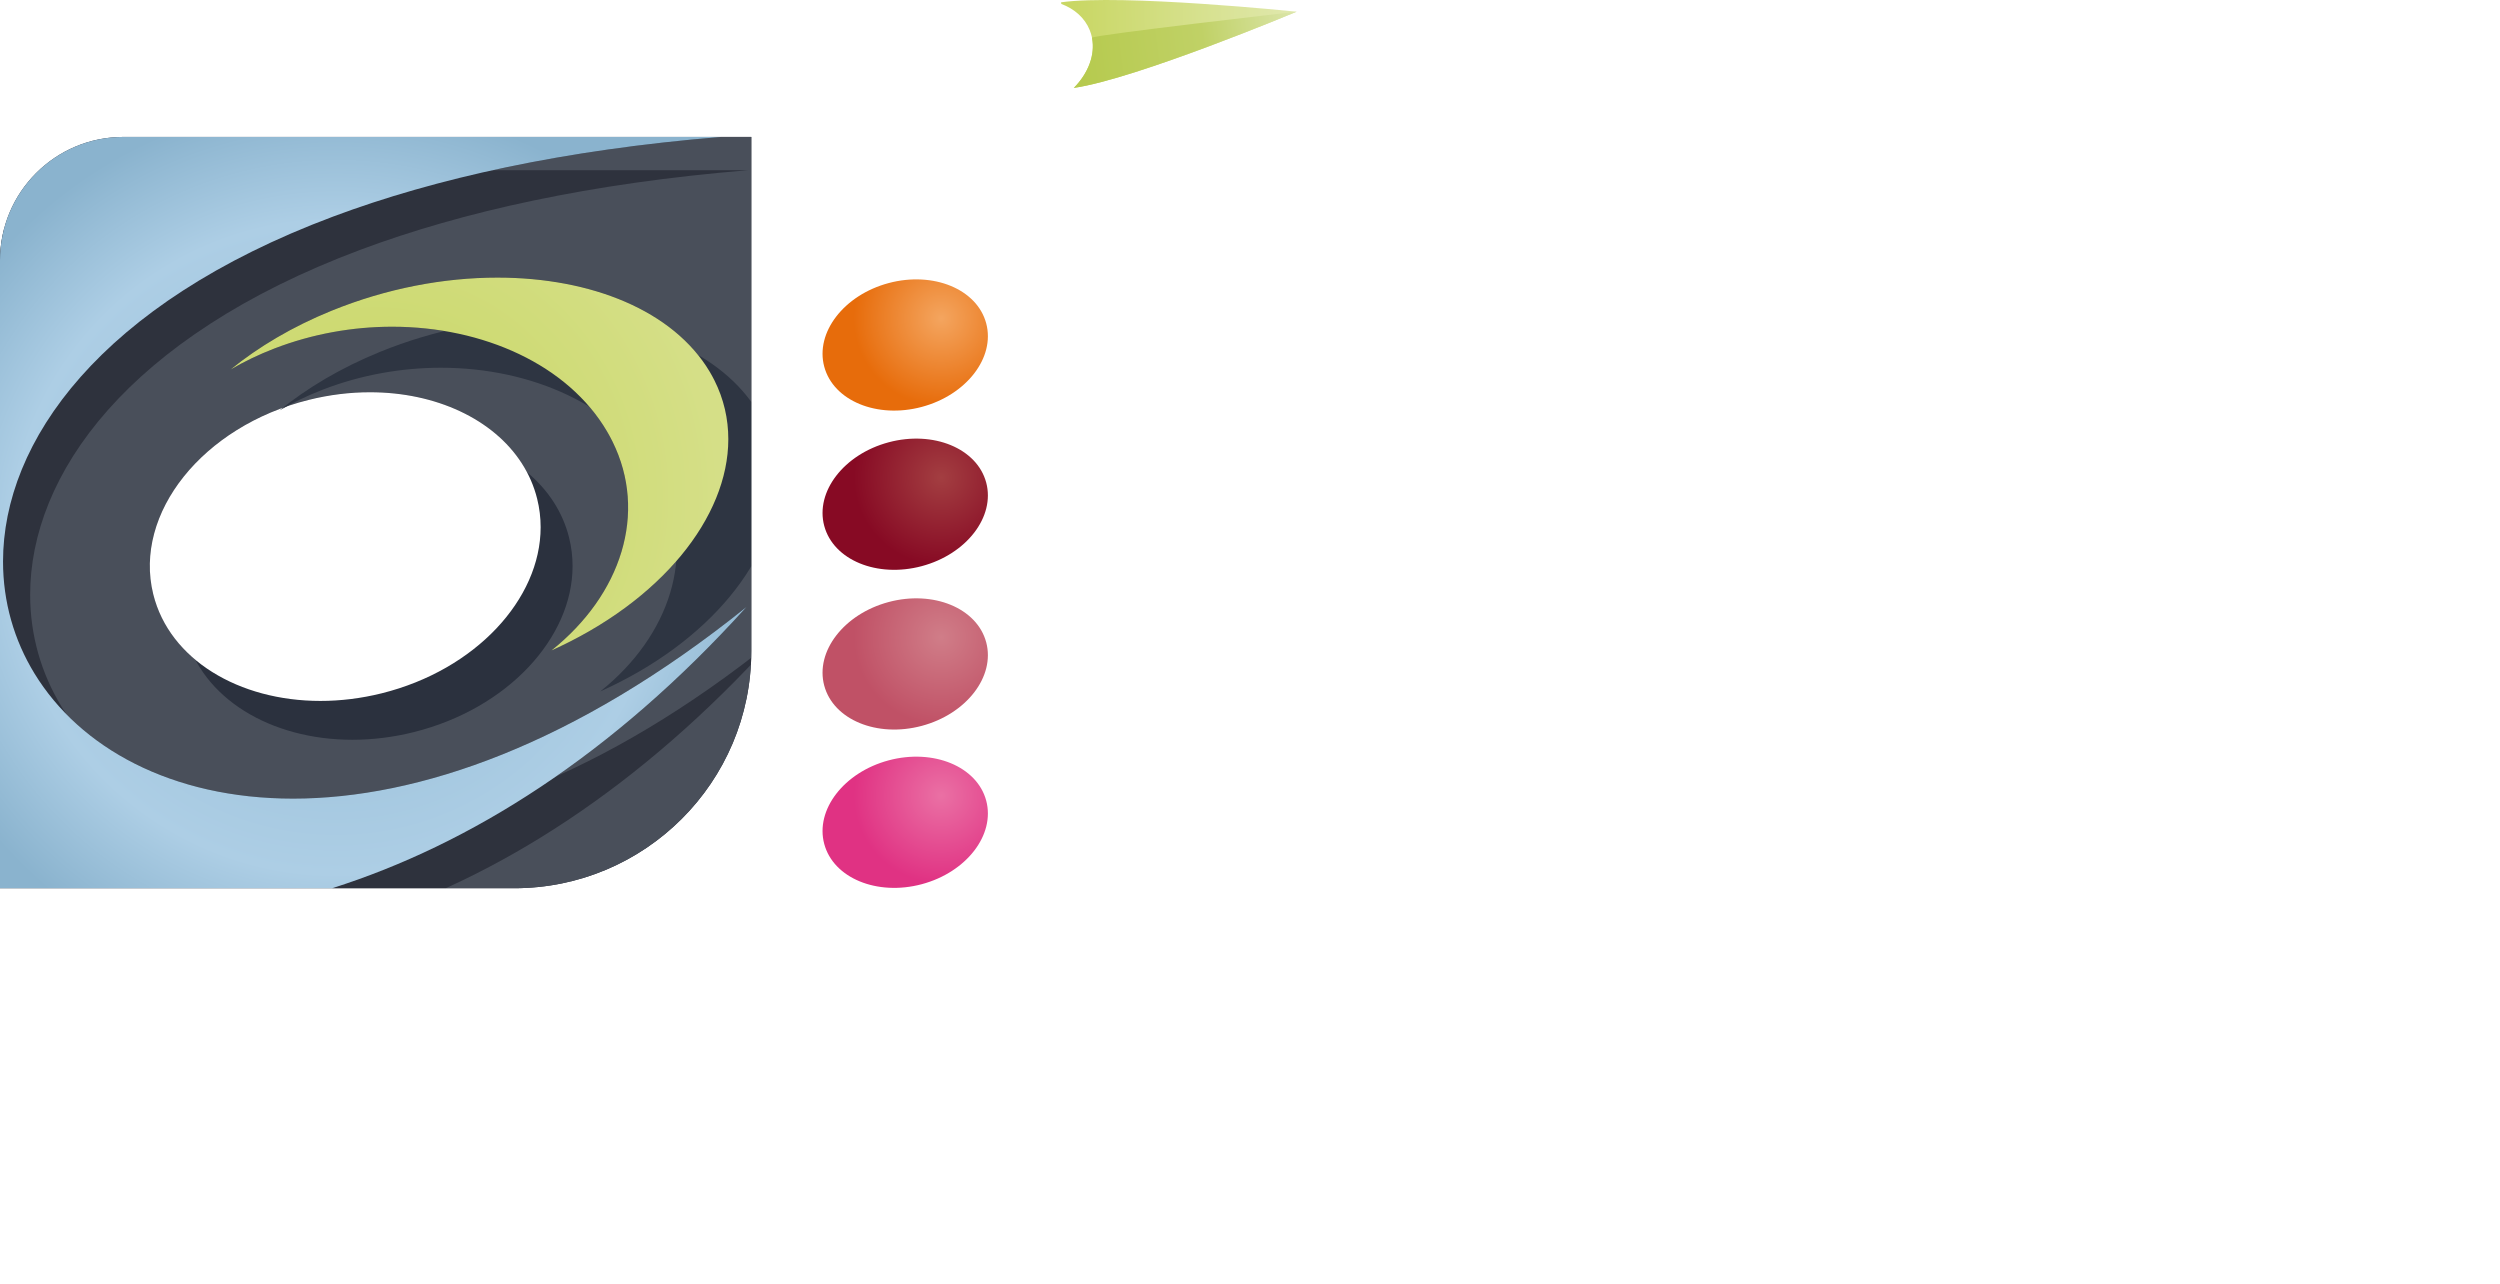<?xml version="1.0" encoding="UTF-8"?>
<svg xmlns="http://www.w3.org/2000/svg" xmlns:xlink="http://www.w3.org/1999/xlink" clip-rule="evenodd" fill-rule="evenodd" stroke-linejoin="round" stroke-miterlimit="2" viewBox="0 0 2179 1119">
  <filter id="a" filterUnits="userSpaceOnUse" height="404.535" width="476.134" x="90.671" y="308.004">
    <feGaussianBlur in="SourceGraphic" stdDeviation="11.291"></feGaussianBlur>
  </filter>
  <filter id="b" filterUnits="userSpaceOnUse" height="791.133" width="836.916" x="-94.508" y="80.196">
    <feGaussianBlur in="SourceGraphic" stdDeviation="11.358"></feGaussianBlur>
  </filter>
  <radialGradient id="c" cx="0" cy="0" gradientTransform="matrix(-273.589 277.687 -277.687 -273.589 293.093 477.081)" gradientUnits="userSpaceOnUse" r="1">
    <stop offset="0" stop-color="#90b9d4"></stop>
    <stop offset=".73" stop-color="#adcee5"></stop>
    <stop offset="1" stop-color="#8ab3ce"></stop>
  </radialGradient>
  <filter id="d" filterUnits="userSpaceOnUse" height="460.443" width="569.272" x="175.742" y="209.96">
    <feGaussianBlur in="SourceGraphic" stdDeviation="11.291"></feGaussianBlur>
  </filter>
  <radialGradient id="e" cx="0" cy="0" gradientTransform="matrix(265.494 -137.478 137.478 265.494 328.737 431.749)" gradientUnits="userSpaceOnUse" r="1">
    <stop offset="0" stop-color="#c6d55e"></stop>
    <stop offset="1" stop-color="#d5df87"></stop>
  </radialGradient>
  <radialGradient id="f" cx="0" cy="0" gradientTransform="matrix(-62.862 43.363 -43.363 -62.862 820.408 277.456)" gradientUnits="userSpaceOnUse" r="1">
    <stop offset="0" stop-color="#f4a55f"></stop>
    <stop offset="1" stop-color="#e76c0b"></stop>
  </radialGradient>
  <radialGradient id="g" cx="0" cy="0" gradientTransform="matrix(-62.862 43.363 -43.363 -62.862 820.408 416.236)" gradientUnits="userSpaceOnUse" r="1">
    <stop offset="0" stop-color="#a33e41"></stop>
    <stop offset="1" stop-color="#870a24"></stop>
  </radialGradient>
  <radialGradient id="h" cx="0" cy="0" gradientTransform="matrix(-62.862 43.363 -43.363 -62.862 820.408 555.456)" gradientUnits="userSpaceOnUse" r="1">
    <stop offset="0" stop-color="#d07d88"></stop>
    <stop offset="1" stop-color="#c05166"></stop>
  </radialGradient>
  <radialGradient id="i" cx="0" cy="0" gradientTransform="matrix(-62.862 43.363 -43.363 -62.862 820.408 693.456)" gradientUnits="userSpaceOnUse" r="1">
    <stop offset="0" stop-color="#ea70a4"></stop>
    <stop offset="1" stop-color="#e03283"></stop>
  </radialGradient>
  <linearGradient id="j" gradientTransform="matrix(-189.998 5.275 -5.275 -189.998 1125.94 10.679)" gradientUnits="userSpaceOnUse" x1="0" x2="1" y1="0" y2="0">
    <stop offset="0" stop-color="#e0e8ad"></stop>
    <stop offset="1" stop-color="#c9d764"></stop>
  </linearGradient>
  <linearGradient id="k" gradientTransform="matrix(-208.517 28.123 -28.123 -208.517 1144.45 10.194)" gradientUnits="userSpaceOnUse" x1="0" x2="1" y1="0" y2="0">
    <stop offset="0" stop-color="#e0e9b6"></stop>
    <stop offset=".47" stop-color="#c0d166"></stop>
    <stop offset="1" stop-color="#b6ca4e"></stop>
  </linearGradient>
  <clipPath id="l">
    <path clip-rule="evenodd" d="m448.096 774.183h-448.096v-547.329c0-59.371 48.129-107.505 107.504-107.505h547.329v448.096c0 114.179-92.558 206.738-206.737 206.738z"></path>
  </clipPath>
  <path d="m448.096 774.183h-448.096v-547.329c0-59.371 48.129-107.505 107.504-107.505h547.329v448.096c0 114.179-92.558 206.738-206.737 206.738z" fill="#30343e"></path>
  <g clip-path="url(#l)">
    <path d="m448.096 774.183h-158.634c119.963-37.946 244.317-115.821 361.155-245.129.045-.05.008-.013.054-.059-149.579 120.221-286.317 167.071-395.229 167.071-154.338 0-252.8-94.079-252.8-206.667 0-104.337 84.575-224.566 287.625-300.608 89.012-33.325 200.812-58.162 338.221-69.442h26.345v448.096c0 114.179-92.558 206.738-206.737 206.738zm-314.525-256.267c.017.063.033.129.046.196 14.158 56.733 74.566 92.817 145.716 92.817 17.354 0 35.342-2.146 53.463-6.667 81.608-20.342 138.416-81.971 138.429-144.713.004-8.295-.987-16.6-3.042-24.837-14.154-56.813-74.575-92.913-145.72-92.913-17.355 0-35.334 2.146-53.451 6.663-81.612 20.346-138.425 81.971-138.437 144.783 0 8.209.967 16.429 2.975 24.588.004.016.008.037.012.05 0 .008.005.016.009.033zm413.875-75.637c-.013 45.408-24.138 90.57-66.804 124.654.021-.009.041-.021.066-.029 95.521-42.93 154.046-115.975 154.088-184.092.008-20.408-5.229-40.371-16.296-58.954-31.587-53.054-102.987-81.942-184.917-81.942-46.67 0-96.758 9.371-144.854 28.988-33.887 13.796-63.416 31.37-87.9 51.245.063-.037.125-.075.188-.112 11.716-6.842 24.366-12.975 37.962-18.221 33.525-12.921 68.696-19.05 102.813-19.05 79.545 0 153.366 33.296 187.35 91.363 1.695 2.887 3.262 5.804 4.712 8.737 9.209 18.621 13.596 38.038 13.592 57.413z" fill="#494f5a"></path>
    <g filter="url(#a)">
      <path d="m307.166 644.793c-71.15 0-131.558-36.084-145.717-92.817-.012-.066-.029-.133-.045-.196-.005-.012-.009-.025-.009-.033-.004-.013-.008-.033-.012-.05-17.354-70.533 43.225-146.275 135.475-169.275 18.129-4.521 36.125-6.671 53.491-6.671 57.263 0 107.567 23.367 132.392 62.1 6.004 9.379 10.517 19.658 13.275 30.725 2.054 8.238 3.046 16.542 3.042 24.838-.013 62.741-56.821 124.371-138.429 144.712-18.121 4.521-36.109 6.667-53.463 6.667z" fill="#2b313e"></path>
    </g>
    <path d="m279.333 610.929c-71.15 0-131.558-36.084-145.716-92.817-.013-.067-.029-.133-.046-.196-.004-.012-.009-.025-.009-.033-.004-.013-.008-.034-.012-.05-17.354-70.534 43.225-146.275 135.475-169.275 18.129-4.521 36.125-6.671 53.492-6.671 57.262 0 107.566 23.367 132.391 62.1 6.004 9.379 10.517 19.658 13.275 30.725 2.055 8.237 3.046 16.542 3.042 24.837-.013 62.742-56.821 124.371-138.429 144.713-18.121 4.521-36.109 6.667-53.463 6.667z" fill="#fff"></path>
    <g filter="url(#b)">
      <path d="m313.104 803.179h-339.462v-547.329c0-59.371 98.129-107.504 157.504-107.504h520.983c-137.408 11.279-249.208 36.116-338.221 69.441-203.05 76.042-287.625 196.271-287.625 300.609 0 35.112 9.571 68.433 27.434 97.65 39.412 64.466 119.17 109.025 225.379 109.025 108.883 0 245.625-46.859 395.162-167.021-116.837 129.308-241.191 207.183-361.154 245.129z" fill="#2e323d"></path>
    </g>
    <path d="m289.462 774.183h-289.462v-547.329c0-59.371 48.129-107.505 107.504-107.505h520.984c-137.409 11.28-249.209 36.117-338.221 69.442-203.05 76.042-287.625 196.271-287.625 300.608 0 35.113 9.57 68.434 27.433 97.65 39.412 64.467 119.171 109.025 225.379 109.025 108.883 0 245.625-46.858 395.163-167.02-116.838 129.308-241.192 207.183-361.155 245.129z" fill="url(#c)"></path>
    <g filter="url(#d)">
      <path d="m523.18 602.657c60.842-48.634 83.954-119.796 53.146-182.038-1.45-2.933-3.017-5.85-4.713-8.737-33.983-58.067-107.804-91.363-187.35-91.363-34.116 0-69.287 6.129-102.812 19.05-13.596 5.246-26.246 11.379-37.963 18.221 24.442-19.821 53.925-37.342 87.725-51.109 48.1-19.608 98.184-28.974 144.854-28.974 81.934 0 153.334 28.883 184.93 81.954 1.47 2.471 2.837 4.958 4.104 7.475 8.246 16.4 12.175 33.75 12.166 51.429-.041 68.117-58.566 141.162-154.087 184.092z" fill="#2e3542"></path>
    </g>
    <path d="m480.708 566.904c60.842-48.634 83.954-119.796 53.146-182.038-1.45-2.933-3.017-5.85-4.712-8.737-33.984-58.067-107.805-91.363-187.35-91.363-34.117 0-69.288 6.129-102.813 19.05-13.596 5.246-26.246 11.379-37.962 18.221 24.441-19.821 53.925-37.342 87.725-51.108 48.1-19.609 98.183-28.975 144.854-28.975 81.933 0 153.333 28.883 184.929 81.954 1.471 2.471 2.837 4.958 4.104 7.475 8.246 16.4 12.175 33.75 12.167 51.429-.042 68.117-58.567 141.162-154.088 184.092z" fill="url(#e)"></path>
  </g>
  <g fill="#fff" fill-rule="nonzero">
    <path d="m977.896 1115.8v-110.48h-11.342v48.44h-29.487v-48.44h-11.342v110.48h11.342v-51.77h29.487v51.77zm71.514-36.83h-11.34v6.94c0 11.61-1.6 22.02-14.81 22.02-12.54 0-14.68-9.34-14.68-22.02v-22.55h40.83v-29.62c0-22.28-10-30.69-26.15-30.69-15.88 0-26.018 8.41-26.018 30.69v53.64c0 22.28 10.138 30.69 26.018 30.69 16.15 0 26.15-8.41 26.15-30.69zm-11.34-25.88h-29.49v-17.88c0-12.68 2.14-22.01 14.68-22.01 13.21 0 14.81 10.4 14.81 22.01zm83.39 62.71c-.93-2.8-1.06-9.47-1.06-15.61v-16.55c0-9.34-.4-18.27-12.01-20.54 10.81-3.6 12.01-12.55 12.01-20.15v-10.68c0-14.81-2.8-26.95-22.02-26.95h-30.16v110.48h11.35v-47.23h16.14c5.61 0 13.34.8 13.34 13.74v13.34c0 7.07 0 16.68 1.34 20.15zm-12.41-71.12c0 10.14-3.06 13.61-12.94 13.61h-16.54v-42.69h15.88c10.54 0 13.6 4.53 13.6 18.27zm82.46 71.12v-84.19c0-22.42-11.74-28.56-23.21-28.56-9.07 0-14.95 3.87-19.08 11.75l-.67-9.48h-9.2v110.48h11.33v-75.12c0-18.81 5.74-27.48 16.15-27.48 6.94 0 13.34 3.86 13.34 20.67v81.93zm71.25-36.83h-11.34v6.94c0 11.61-1.6 22.02-14.81 22.02-12.54 0-14.68-9.34-14.68-22.02v-22.55h40.83v-29.62c0-22.28-10.01-30.69-26.15-30.69-15.88 0-26.02 8.41-26.02 30.69v53.64c0 22.28 10.14 30.69 26.02 30.69 16.14 0 26.15-8.41 26.15-30.69zm-11.34-25.88h-29.49v-17.88c0-12.68 2.14-22.01 14.68-22.01 13.21 0 14.81 10.4 14.81 22.01z"></path>
    <path d="m966.154 928.354c0 11.608-1.6 22.012-14.808 22.012-12.546 0-14.679-9.337-14.679-22.012v-80.592h-11.342v82.058c0 22.284 10.138 30.688 26.021 30.688 16.141 0 26.15-8.404 26.15-30.688v-82.058h-11.342zm83.926 29.887v-84.196c0-22.416-11.74-28.554-23.22-28.554-9.07 0-14.94 3.871-19.08 11.742l-.66-9.471h-9.212v110.479h11.342v-75.121c0-18.812 5.74-27.487 16.15-27.487 6.93 0 13.34 3.871 13.34 20.683v81.925zm41.5 0v-100.204h16.41v-10.275h-44.04v10.275h16.28v100.204zm81.52-36.829h-11.34v6.942c0 11.608-1.61 22.012-14.81 22.012-12.55 0-14.68-9.337-14.68-22.012v-22.55h40.83v-29.621c0-22.284-10.01-30.692-26.15-30.692-15.88 0-26.02 8.408-26.02 30.692v53.637c0 22.284 10.14 30.688 26.02 30.688 16.14 0 26.15-8.404 26.15-30.688zm-11.34-25.883h-29.49v-17.88c0-12.675 2.13-22.016 14.68-22.016 13.2 0 14.81 10.408 14.81 22.016zm83.39 62.712c-.93-2.804-1.07-9.475-1.07-15.612v-16.546c0-9.338-.4-18.279-12-20.546 10.8-3.604 12-12.542 12-20.15v-10.675c0-14.808-2.8-26.95-22.01-26.95h-30.16v110.479h11.34v-47.233h16.15c5.6 0 13.34.8 13.34 13.741v13.342c0 7.071 0 16.679 1.34 20.15zm-12.41-71.117c0 10.138-3.07 13.609-12.94 13.609h-16.55v-42.696h15.88c10.54 0 13.61 4.533 13.61 18.279zm82.46 71.117v-84.196c0-22.416-11.74-28.554-23.22-28.554-9.07 0-14.94 3.871-19.08 11.742l-.67-9.471h-9.2v110.479h11.34v-75.121c0-18.812 5.74-27.487 16.15-27.487 6.93 0 13.34 3.871 13.34 20.683v81.925zm71.25-36.829h-11.34v6.942c0 11.608-1.61 22.012-14.81 22.012-12.55 0-14.68-9.337-14.68-22.012v-22.55h40.83v-29.621c0-22.284-10.01-30.692-26.15-30.692-15.88 0-26.02 8.408-26.02 30.692v53.637c0 22.284 10.14 30.688 26.02 30.688 16.14 0 26.15-8.404 26.15-30.688zm-11.34-25.883h-29.49v-17.88c0-12.675 2.13-22.016 14.68-22.016 13.2 0 14.81 10.408 14.81 22.016zm82.32 62.712v-110.479h-11.34v48.433h-29.49v-48.433h-11.34v110.479h11.34v-51.771h29.49v51.771zm100.21 0v-84.196c0-20.946-5.74-28.554-17.08-28.554-7.34 0-13.61 3.204-18.68 12.413-2.54-8.809-7.61-12.413-15.35-12.413-8.54 0-14.68 4.404-18.54 11.742l-.67-9.471h-9.21v110.479h11.34v-79.658c0-11.609 4.01-22.95 13.88-22.95 6.4 0 8.94 4.937 8.94 18.012v84.596h11.34v-83.129c0-10.271 4.81-19.479 13.74-19.479 6.41 0 8.95 4.937 8.95 18.012v84.596zm71.24-36.829h-11.34v6.942c0 11.608-1.6 22.012-14.81 22.012-12.54 0-14.68-9.337-14.68-22.012v-22.55h40.83v-29.621c0-22.284-10-30.692-26.15-30.692-15.88 0-26.02 8.408-26.02 30.692v53.637c0 22.284 10.14 30.688 26.02 30.688 16.15 0 26.15-8.404 26.15-30.688zm-11.34-25.883h-29.49v-17.88c0-12.675 2.14-22.016 14.68-22.016 13.21 0 14.81 10.408 14.81 22.016zm82.33 62.712v-84.196c0-22.416-11.75-28.554-23.22-28.554-9.07 0-14.94 3.871-19.08 11.742l-.67-9.471h-9.2v110.479h11.34v-75.121c0-18.812 5.74-27.487 16.14-27.487 6.94 0 13.35 3.871 13.35 20.683v81.925zm69.65-32.558c0-31.888-40.83-23.884-40.83-47.234v-2.933c0-13.479 4.4-19.883 14.94-19.883 7.61 0 14.54 3.337 14.54 20.416v5.871h11.35v-7.075c0-20.546-10.14-29.354-26.16-29.354-20.14 0-26.01 13.879-26.01 30.825v2c0 34.692 40.82 25.083 40.82 49.233v2.938c0 13.342-4.4 19.879-14.67 19.879-13.48 0-14.81-11.342-14.81-21.079v-7.742h-11.34v9.075c0 18.413 7.6 29.888 26.01 29.888 15.48 0 26.16-8.004 26.16-30.288zm29.21 32.558v-52.171h25.49v-10.275h-25.49v-37.758h26.16v-10.275h-37.5v110.479zm92.74 0c-.8-2.137-1.07-6.537-1.07-11.342v-71.516c0-21.084-10.14-29.892-26.15-29.892s-26.02 8.942-26.02 29.754v8.809h11.34v-7.738c0-18.146 7.47-20.683 14.68-20.683 7.07 0 14.81 2.404 14.81 20.55v15.208c-35.76 4.404-40.83 9.075-40.83 30.554v11.875c0 17.346 9.21 26.688 22.82 26.688 8.27 0 14.54-3.471 18.81-10.809.13 4.005.53 6.671.93 8.542zm-12.41-39.362c0 16.679-2.67 31.62-16.15 31.62-10.67 0-13.34-9.47-13.34-19.479v-8.804c0-12.279 2.41-18.017 29.49-20.017zm110.74 39.362v-84.196c0-20.946-5.73-28.554-17.07-28.554-7.34 0-13.62 3.204-18.68 12.413-2.54-8.809-7.61-12.413-15.35-12.413-8.54 0-14.67 4.404-18.55 11.742l-.66-9.471h-9.21v110.479h11.34v-79.658c0-11.609 4-22.95 13.88-22.95 6.4 0 8.94 4.937 8.94 18.012v84.596h11.34v-83.129c0-10.271 4.8-19.479 13.74-19.479 6.4 0 8.94 4.937 8.94 18.012v84.596zm31.76 0v-110.479h-11.34v110.479zm59.64 0v-10.275h-27.62v-100.204h-11.34v110.479zm25.75 0v-110.479h-11.35v110.479zm71.51-36.829h-11.34v6.942c0 11.608-1.6 22.012-14.81 22.012-12.54 0-14.68-9.337-14.68-22.012v-22.55h40.83v-29.621c0-22.284-10-30.692-26.15-30.692-15.88 0-26.02 8.408-26.02 30.692v53.637c0 22.284 10.14 30.688 26.02 30.688 16.15 0 26.15-8.404 26.15-30.688zm-11.34-25.883h-29.49v-17.88c0-12.675 2.14-22.016 14.68-22.016 13.21 0 14.81 10.408 14.81 22.016z"></path>
    <path d="m1913.85 774.187v-601.113h-61.7v263.53h-160.45v-263.53h-61.7v601.113h61.7v-281.683h160.45v281.683z"></path>
    <path d="m1557.68 774.187v-601.113h-61.71v263.53h-160.44v-263.53h-61.71v601.113h61.71v-281.683h160.44v281.683z"></path>
    <path d="m1222.9 774.187c-5.08-15.25-28.84-180.975-34.07-214.088-5.24-33.116-9.76-86.47-55.98-98.083 43.95-25.412 45.38-41.967 55.98-108.171 10.59-66.208 28.26-180.771 28.26-180.771h-61.71s-18.09 150.201-24.93 187.305c-6.85 37.104-26.01 74.05-78.53 74.05h-63.174v-261.355h-61.708v601.113h61.708v-283.858h63.824c50.09 0 64.43 15.945 74.55 68.966 10.11 53.021 29.72 196.017 34.8 214.892z"></path>
    <path d="m781.583 142.229h-15.837v9.687c0 16.208-2.234 30.738-20.679 30.738-17.509 0-20.492-13.038-20.492-30.738v-31.483h57.008v-41.354c0-31.109-13.975-42.846-36.516-42.846-22.167 0-36.325 11.737-36.325 42.846v74.887c0 31.109 14.158 42.846 36.325 42.846 22.541 0 36.516-11.737 36.516-42.846zm-15.837-36.138h-41.171v-24.962c0-17.696 2.983-30.738 20.492-30.738 18.445 0 20.679 14.529 20.679 30.738zm78.242 87.554 25.337-154.246h-15.833l-21.238 139.342-22.171-139.342h-15.645l26.079 154.246z"></path>
  </g>
  <path d="m774.558 246.722c38.958-10.412 77.052 5.318 85.014 35.107 7.961 29.788-17.204 62.427-56.162 72.839-38.959 10.413-77.052-5.317-85.014-35.106-7.962-29.788 17.203-62.427 56.162-72.84z" fill="url(#f)"></path>
  <path d="m774.558 385.503c38.958-10.413 77.052 5.317 85.014 35.106 7.961 29.788-17.204 62.427-56.162 72.84-38.959 10.413-77.052-5.318-85.014-35.107-7.962-29.788 17.203-62.426 56.162-72.839z" fill="url(#g)"></path>
  <path d="m774.558 524.722c38.958-10.412 77.052 5.318 85.014 35.107 7.961 29.788-17.204 62.427-56.162 72.839-38.959 10.413-77.052-5.317-85.014-35.106-7.962-29.788 17.203-62.427 56.162-72.84z" fill="url(#h)"></path>
  <path d="m774.558 662.722c38.958-10.412 77.052 5.318 85.014 35.107 7.961 29.788-17.204 62.427-56.162 72.839-38.959 10.413-77.052-5.317-85.014-35.106-7.962-29.788 17.203-62.427 56.162-72.84z" fill="url(#i)"></path>
  <g fill-rule="nonzero">
    <path d="m1130.16 10.194s-152.282-15.632-205.327-8.181l.198 1.405c11.439 4.285 20.444 12.103 24.786 22.854 6.674 16.512.61 35.689-13.88 50.362 54.7-7.963 194.223-66.44 194.223-66.44" fill="url(#j)"></path>
    <path d="m1130.16 10.194s-178.813 20.451-178.365 22.693c2.962 14.849-3.268 30.994-15.858 43.747 54.7-7.963 194.223-66.44 194.223-66.44" fill="url(#k)"></path>
  </g>
</svg>
